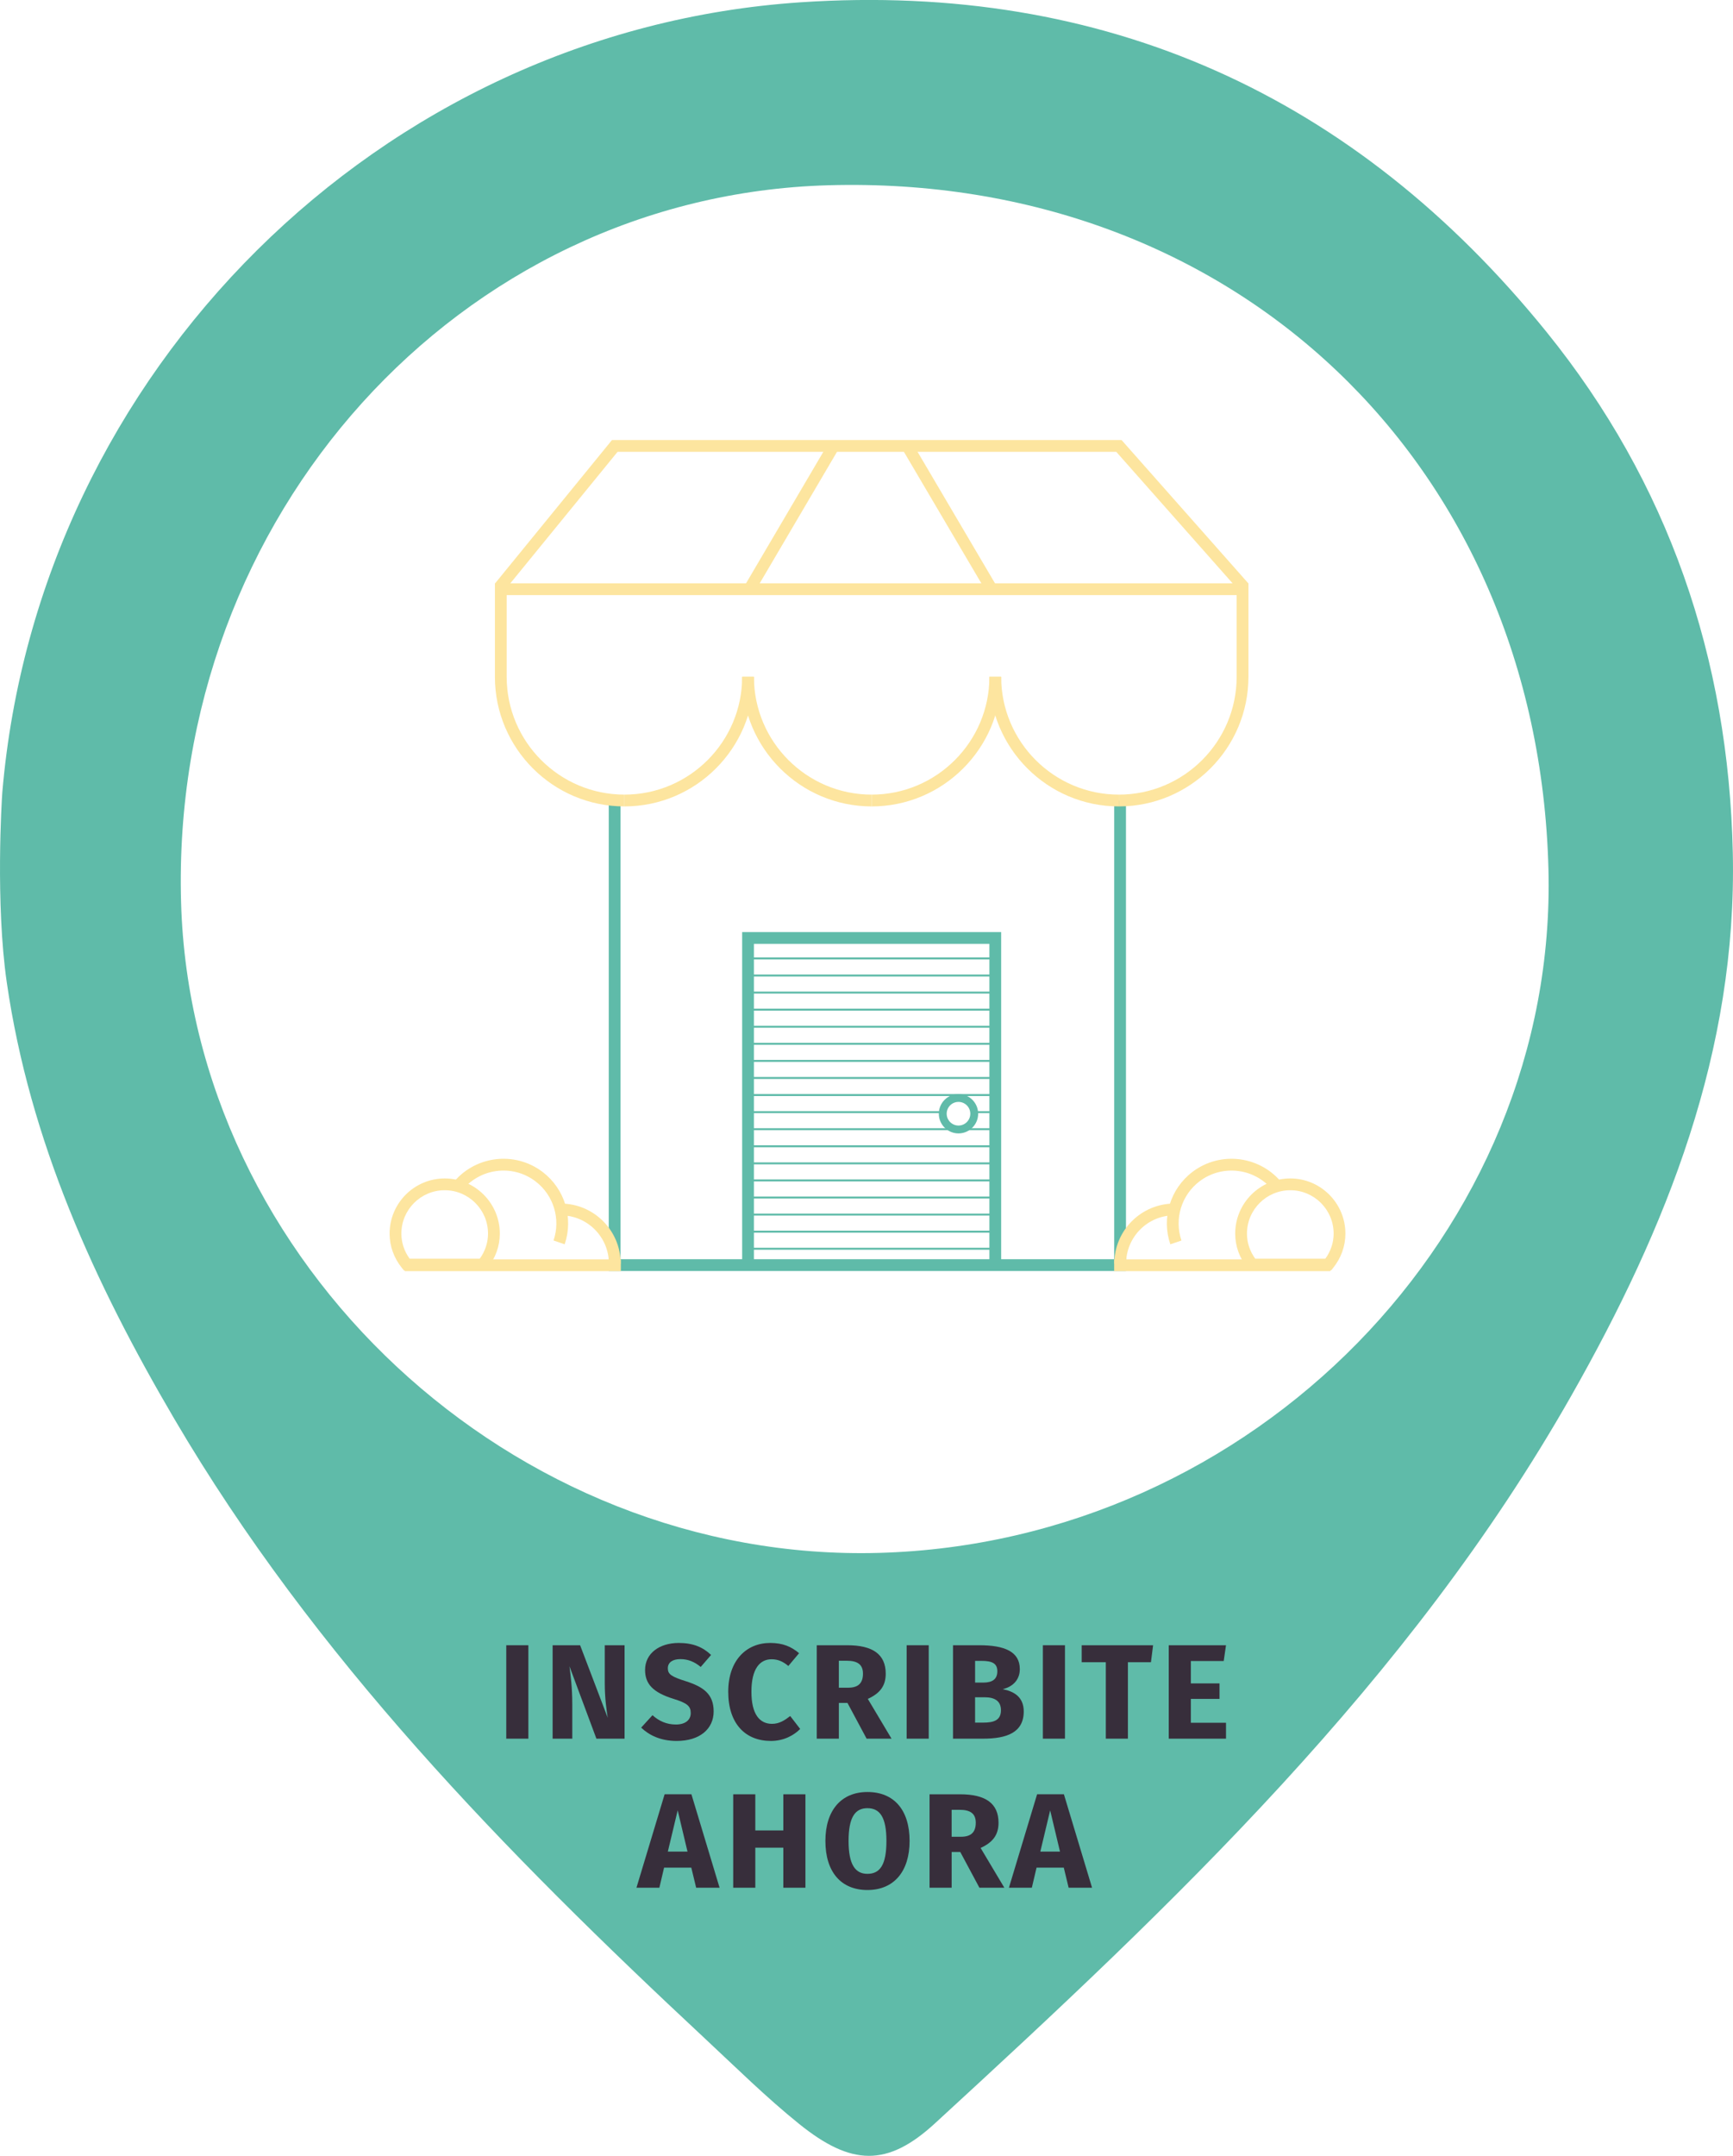 <?xml version="1.0" encoding="utf-8"?>
<!-- Generator: Adobe Illustrator 16.0.0, SVG Export Plug-In . SVG Version: 6.00 Build 0)  -->
<!DOCTYPE svg PUBLIC "-//W3C//DTD SVG 1.1//EN" "http://www.w3.org/Graphics/SVG/1.1/DTD/svg11.dtd">
<svg version="1.1" id="Layer_1" xmlns="http://www.w3.org/2000/svg" xmlns:xlink="http://www.w3.org/1999/xlink" x="0px" y="0px"
	 width="192.941px" height="239.844px" viewBox="0 0 192.941 239.844" enable-background="new 0 0 192.941 239.844"
	 xml:space="preserve">
<g id="Layer_2">
</g>
<g id="Layer_1_1_">
	<g>
		<g>
			<path fill="#5FBBA9" d="M0.259,88.139C4.236,41.363,42.302,3.384,89.137,0.255c33.882-2.264,61.755,10.363,83.05,36.684
				c13.556,16.757,20.259,36.281,20.732,57.93c0.484,22.097-7.339,41.675-17.981,60.412c-18.072,31.823-44.282,56.564-70.849,80.954
				c-5.317,4.884-9.324,4.722-15.105,0.072c-3.677-2.959-7.053-6.299-10.513-9.522c-22.267-20.756-43.49-42.425-59.05-68.904
				c-8.896-15.144-16.11-30.93-18.669-48.599C-0.514,100.533,0.186,88.99,0.259,88.139z M172.393,96.667
				c-1.177-45.187-35.07-77.338-80.177-76.056c-41.099,1.17-73.282,36.804-72.057,79.778c1.146,40.138,36.993,73.52,77.729,72.376
				C139.539,171.601,173.441,136.972,172.393,96.667z"/>
		</g>
		<g>
			<g>
				<path fill="#372E3B" d="M56.364,193.435V183.04h2.46v10.395H56.364z"/>
				<path fill="#372E3B" d="M66.4,193.435l-3-8.055c0.12,0.945,0.314,2.325,0.314,4.245v3.81h-2.189V183.04h3.061l3.074,8.069
					c-0.135-0.84-0.33-2.205-0.33-3.87v-4.199h2.205v10.395H66.4z"/>
				<path fill="#372E3B" d="M79.168,184.12l-1.154,1.335c-0.705-0.585-1.426-0.87-2.266-0.87c-0.854,0-1.396,0.359-1.396,1.02
					s0.391,0.931,2.011,1.44c1.965,0.63,3.09,1.439,3.09,3.359c0,1.936-1.53,3.285-4.125,3.285c-1.8,0-3.09-0.66-3.945-1.484
					l1.261-1.38c0.734,0.659,1.574,1.034,2.609,1.034c1.021,0,1.649-0.479,1.649-1.274c0-0.766-0.39-1.11-1.904-1.575
					c-2.325-0.72-3.18-1.68-3.18-3.225c0-1.83,1.59-3,3.75-3C77.158,182.785,78.253,183.25,79.168,184.12z"/>
				<path fill="#372E3B" d="M88.966,183.925l-1.199,1.425c-0.556-0.479-1.141-0.75-1.859-0.75c-1.32,0-2.25,1.065-2.25,3.615
					c0,2.505,0.915,3.57,2.295,3.57c0.824,0,1.425-0.405,2.024-0.87l1.109,1.439c-0.675,0.69-1.814,1.335-3.255,1.335
					c-2.851,0-4.755-1.92-4.755-5.475c0-3.48,2.01-5.43,4.68-5.43C87.166,182.785,88.11,183.205,88.966,183.925z"/>
				<path fill="#372E3B" d="M93.393,189.46v3.975h-2.46V183.04h3.404c2.82,0,4.274,1.005,4.274,3.165
					c0,1.364-0.646,2.189-1.994,2.805l2.64,4.425h-2.774l-2.13-3.975H93.393L93.393,189.46z M94.428,187.765
					c1.079,0,1.649-0.465,1.649-1.56c0-1.005-0.585-1.44-1.801-1.44h-0.885v3H94.428z"/>
				<path fill="#372E3B" d="M100.939,193.435V183.04h2.46v10.395H100.939z"/>
				<path fill="#372E3B" d="M113.976,190.405c0,2.37-1.92,3.03-4.53,3.03h-3.345V183.04h2.939c2.79,0,4.5,0.705,4.5,2.654
					c0,1.32-0.944,2.011-1.904,2.235C112.791,188.155,113.976,188.725,113.976,190.405z M108.561,187.195h0.915
					c1.021,0,1.561-0.39,1.561-1.26s-0.57-1.155-1.755-1.155h-0.721V187.195z M109.461,191.649c1.155,0,1.979-0.239,1.979-1.38
					c0-1.05-0.734-1.439-1.8-1.439h-1.08v2.819H109.461z"/>
				<path fill="#372E3B" d="M116.107,193.435V183.04h2.46v10.395H116.107z"/>
				<path fill="#372E3B" d="M125.574,184.93v8.505h-2.459v-8.505h-2.686v-1.89h7.949l-0.239,1.89H125.574z"/>
				<path fill="#372E3B" d="M132.581,184.795v2.49h3.195v1.725h-3.195v2.655h3.915v1.77h-6.375V183.04h6.375l-0.255,1.755H132.581z"
					/>
				<path fill="#372E3B" d="M73.934,207.783l-0.525,2.234h-2.55l3.135-10.395h2.985l3.135,10.395h-2.609l-0.54-2.234H73.934z
					 M75.448,201.408l-1.095,4.59h2.189L75.448,201.408z"/>
				<path fill="#372E3B" d="M84.091,205.563v4.455h-2.46v-10.395h2.46v4.02h3.12v-4.02h2.46v10.395h-2.46v-4.455H84.091z"/>
				<path fill="#372E3B" d="M101.268,204.813c0,3.405-1.755,5.459-4.694,5.459c-2.925,0-4.68-1.995-4.68-5.459
					c0-3.39,1.755-5.444,4.68-5.444C99.513,199.368,101.268,201.348,101.268,204.813z M94.474,204.813c0,2.641,0.75,3.66,2.1,3.66
					c1.41,0,2.115-1.02,2.115-3.66c0-2.625-0.722-3.645-2.115-3.645C95.193,201.168,94.474,202.188,94.474,204.813z"/>
				<path fill="#372E3B" d="M105.951,206.043v3.975h-2.46v-10.395h3.405c2.819,0,4.273,1.005,4.273,3.165
					c0,1.364-0.645,2.189-1.994,2.805l2.641,4.425h-2.775l-2.13-3.975H105.951z M106.986,204.348c1.08,0,1.65-0.465,1.65-1.56
					c0-1.005-0.586-1.44-1.802-1.44h-0.885v3H106.986z"/>
				<path fill="#372E3B" d="M115.403,207.783l-0.525,2.234h-2.55l3.135-10.395h2.985l3.135,10.395h-2.608l-0.54-2.234H115.403z
					 M116.918,201.408l-1.095,4.59h2.19L116.918,201.408z"/>
			</g>
		</g>
	</g>
</g>
<g>
	<g>
		<g>
			<polygon fill="#5FBBA9" points="125.358,141.405 67.775,141.405 67.775,89.046 69.086,89.046 69.086,140.093 124.047,140.093 
				124.047,89.046 125.358,89.046 			"/>
		</g>
	</g>
	<g>
		<g>
			<path fill="#FDE59F" d="M124.571,89.717v-1.311c7.228,0,13.109-5.88,13.109-13.107v-9.094H56.41v9.094
				c0,7.228,5.88,13.107,13.108,13.107v1.311c-7.95,0-14.418-6.468-14.418-14.418V64.893h83.892v10.405
				C138.991,83.248,132.521,89.717,124.571,89.717z"/>
		</g>
	</g>
	<g>
		<g>
			<path fill="#FDE59F" d="M69.518,89.717v-1.311c7.228,0,13.108-5.88,13.108-13.107h1.311
				C83.936,83.248,77.469,89.717,69.518,89.717z"/>
		</g>
	</g>
	<g>
		<g>
			<path fill="#FDE59F" d="M97.045,89.717c-7.95,0-14.419-6.468-14.419-14.418h1.311c0,7.228,5.881,13.107,13.108,13.107V89.717z"/>
		</g>
	</g>
	<g>
		<g>
			<path fill="#FDE59F" d="M97.045,89.717v-1.311c7.229,0,13.108-5.88,13.108-13.107h1.31
				C111.463,83.248,104.996,89.717,97.045,89.717z"/>
		</g>
	</g>
	<g>
		<g>
			<path fill="#FDE59F" d="M124.571,89.717c-7.95,0-14.418-6.468-14.418-14.418h1.31c0,7.228,5.881,13.107,13.108,13.107V89.717z"/>
		</g>
	</g>
	<g>
		<g>
			<polygon fill="#5FBBA9" points="111.463,140.764 110.153,140.764 110.153,105.009 83.936,105.009 83.936,140.764 82.626,140.764 
				82.626,103.698 111.463,103.698 			"/>
		</g>
	</g>
	<g>
		<g>
			<path fill="#5FBBA9" d="M106.713,126.096c-1.209,0-2.19-0.982-2.19-2.189c0-1.208,0.981-2.189,2.19-2.189
				c1.207,0,2.188,0.981,2.188,2.189C108.901,125.114,107.92,126.096,106.713,126.096z M106.713,122.591
				c-0.727,0-1.316,0.59-1.316,1.315s0.59,1.315,1.316,1.315c0.725,0,1.314-0.59,1.314-1.315S107.437,122.591,106.713,122.591z"/>
		</g>
	</g>
	<g>
		<g>
			<rect x="45.063" y="140.108" fill="#FDE59F" width="24.057" height="1.312"/>
		</g>
	</g>
	<g>
		<g>
			
				<rect x="87.42" y="48.332" transform="matrix(0.862 0.507 -0.507 0.862 41.41 -36.733)" fill="#FDE59F" width="1.311" height="18.496"/>
		</g>
	</g>
	<g>
		<g>
			
				<rect x="96.476" y="56.926" transform="matrix(0.508 0.862 -0.862 0.508 101.67 -62.739)" fill="#FDE59F" width="18.496" height="1.309"/>
		</g>
	</g>
	<g>
		<g>
			<polygon fill="#FDE59F" points="138.007,65.777 124.277,50.267 68.757,50.267 56.131,65.737 55.115,64.909 68.134,48.956 
				124.867,48.956 138.988,64.909 			"/>
		</g>
	</g>
	<g>
		<g>
			<path fill="#FDE59F" d="M54.046,141.346h-9.072l-0.197-0.24c-0.917-1.123-1.401-2.459-1.401-3.863
				c0-3.383,2.752-6.135,6.135-6.135c3.382,0,6.134,2.752,6.134,6.135c0,1.406-0.485,2.742-1.402,3.863L54.046,141.346z
				 M45.606,140.035h7.807c0.603-0.832,0.92-1.791,0.92-2.793c0-2.66-2.163-4.824-4.823-4.824s-4.824,2.164-4.824,4.824
				C44.686,138.243,45.003,139.203,45.606,140.035z"/>
		</g>
	</g>
	<g>
		<g>
			<path fill="#FDE59F" d="M62.867,138.434l-1.241-0.422c0.816-2.396,0.012-5.037-2-6.575c-2.58-1.971-6.282-1.476-8.252,1.104
				l-1.042-0.797c2.409-3.153,6.935-3.759,10.09-1.35C62.883,132.275,63.865,135.506,62.867,138.434z"/>
		</g>
	</g>
	<g>
		<g>
			<path fill="none" stroke="#5FBBA9" stroke-width="2" stroke-miterlimit="10" d="M62.429,137.565"/>
		</g>
	</g>
	<g>
		<g>
			<path fill="#FDE59F" d="M69.1,140.573H67.79c0-2.956-2.404-5.361-5.36-5.361v-1.31C66.108,133.902,69.1,136.894,69.1,140.573z"/>
		</g>
	</g>
	<g>
		<g>
			<rect x="124.043" y="140.108" fill="#FDE59F" width="24.057" height="1.312"/>
		</g>
	</g>
	<g>
		<g>
			<path fill="#FDE59F" d="M148.19,141.346h-9.073l-0.195-0.24c-0.918-1.121-1.403-2.457-1.403-3.863
				c0-3.383,2.752-6.135,6.135-6.135s6.134,2.752,6.134,6.135c0,1.404-0.483,2.74-1.401,3.863L148.19,141.346z M139.749,140.035
				h7.806c0.605-0.832,0.923-1.792,0.923-2.793c0-2.66-2.165-4.824-4.824-4.824c-2.66,0-4.825,2.164-4.825,4.824
				C138.828,138.244,139.146,139.203,139.749,140.035z"/>
		</g>
	</g>
	<g>
		<g>
			<path fill="#FDE59F" d="M130.296,138.434c-0.998-2.928-0.017-6.159,2.444-8.039c3.155-2.409,7.682-1.804,10.092,1.35
				l-1.043,0.797c-1.97-2.58-5.674-3.075-8.254-1.104c-2.012,1.538-2.815,4.18-2,6.575L130.296,138.434z"/>
		</g>
	</g>
	<g>
		<g>
			<path fill="#FDE59F" d="M125.373,140.573h-1.312c0-3.679,2.994-6.671,6.673-6.671v1.31
				C127.778,135.211,125.373,137.616,125.373,140.573z"/>
		</g>
	</g>
	<g>
		<defs>
			<rect id="SVGID_1_" x="83.266" y="104.338" width="27.526" height="36.412"/>
		</defs>
		<clipPath id="SVGID_2_">
			<use xlink:href="#SVGID_1_"  overflow="visible"/>
		</clipPath>
	</g>
	<g>
		<g>
			<rect x="83.281" y="106.52" fill="#5FBBA9" width="27.527" height="0.219"/>
		</g>
	</g>
	<g>
		<g>
			<rect x="83.281" y="108.42" fill="#5FBBA9" width="27.527" height="0.219"/>
		</g>
	</g>
	<g>
		<g>
			<rect x="83.281" y="110.32" fill="#5FBBA9" width="27.527" height="0.218"/>
		</g>
	</g>
	<g>
		<g>
			<rect x="83.281" y="112.219" fill="#5FBBA9" width="27.527" height="0.219"/>
		</g>
	</g>
	<g>
		<g>
			<rect x="83.281" y="114.12" fill="#5FBBA9" width="27.527" height="0.219"/>
		</g>
	</g>
	<g>
		<g>
			<rect x="83.281" y="116.019" fill="#5FBBA9" width="27.527" height="0.219"/>
		</g>
	</g>
	<g>
		<g>
			<rect x="83.266" y="117.92" fill="#5FBBA9" width="27.526" height="0.218"/>
		</g>
	</g>
	<g>
		<g>
			<rect x="83.266" y="119.82" fill="#5FBBA9" width="27.526" height="0.219"/>
		</g>
	</g>
	<g>
		<g>
			<rect x="83.266" y="121.719" fill="#5FBBA9" width="27.526" height="0.219"/>
		</g>
	</g>
	<g>
		<g>
			<rect x="83.266" y="123.619" fill="#5FBBA9" width="21.692" height="0.219"/>
		</g>
	</g>
	<g>
		<g>
			<rect x="108.465" y="123.619" fill="#5FBBA9" width="2.328" height="0.219"/>
		</g>
	</g>
	<g>
		<g>
			<rect x="83.266" y="125.519" fill="#5FBBA9" width="27.526" height="0.219"/>
		</g>
	</g>
	<g>
		<g>
			<rect x="83.266" y="127.42" fill="#5FBBA9" width="27.526" height="0.217"/>
		</g>
	</g>
	<g>
		<g>
			<rect x="83.266" y="129.32" fill="#5FBBA9" width="27.526" height="0.219"/>
		</g>
	</g>
	<g>
		<g>
			<rect x="83.266" y="131.22" fill="#5FBBA9" width="27.526" height="0.218"/>
		</g>
	</g>
	<g>
		<g>
			<rect x="83.266" y="133.119" fill="#5FBBA9" width="27.526" height="0.219"/>
		</g>
	</g>
	<g>
		<g>
			<rect x="83.266" y="135.019" fill="#5FBBA9" width="27.526" height="0.219"/>
		</g>
	</g>
	<g>
		<g>
			<rect x="83.266" y="136.919" fill="#5FBBA9" width="27.526" height="0.219"/>
		</g>
	</g>
	<g>
		<g>
			<rect x="83.266" y="138.819" fill="#5FBBA9" width="27.526" height="0.219"/>
		</g>
	</g>
</g>
</svg>

